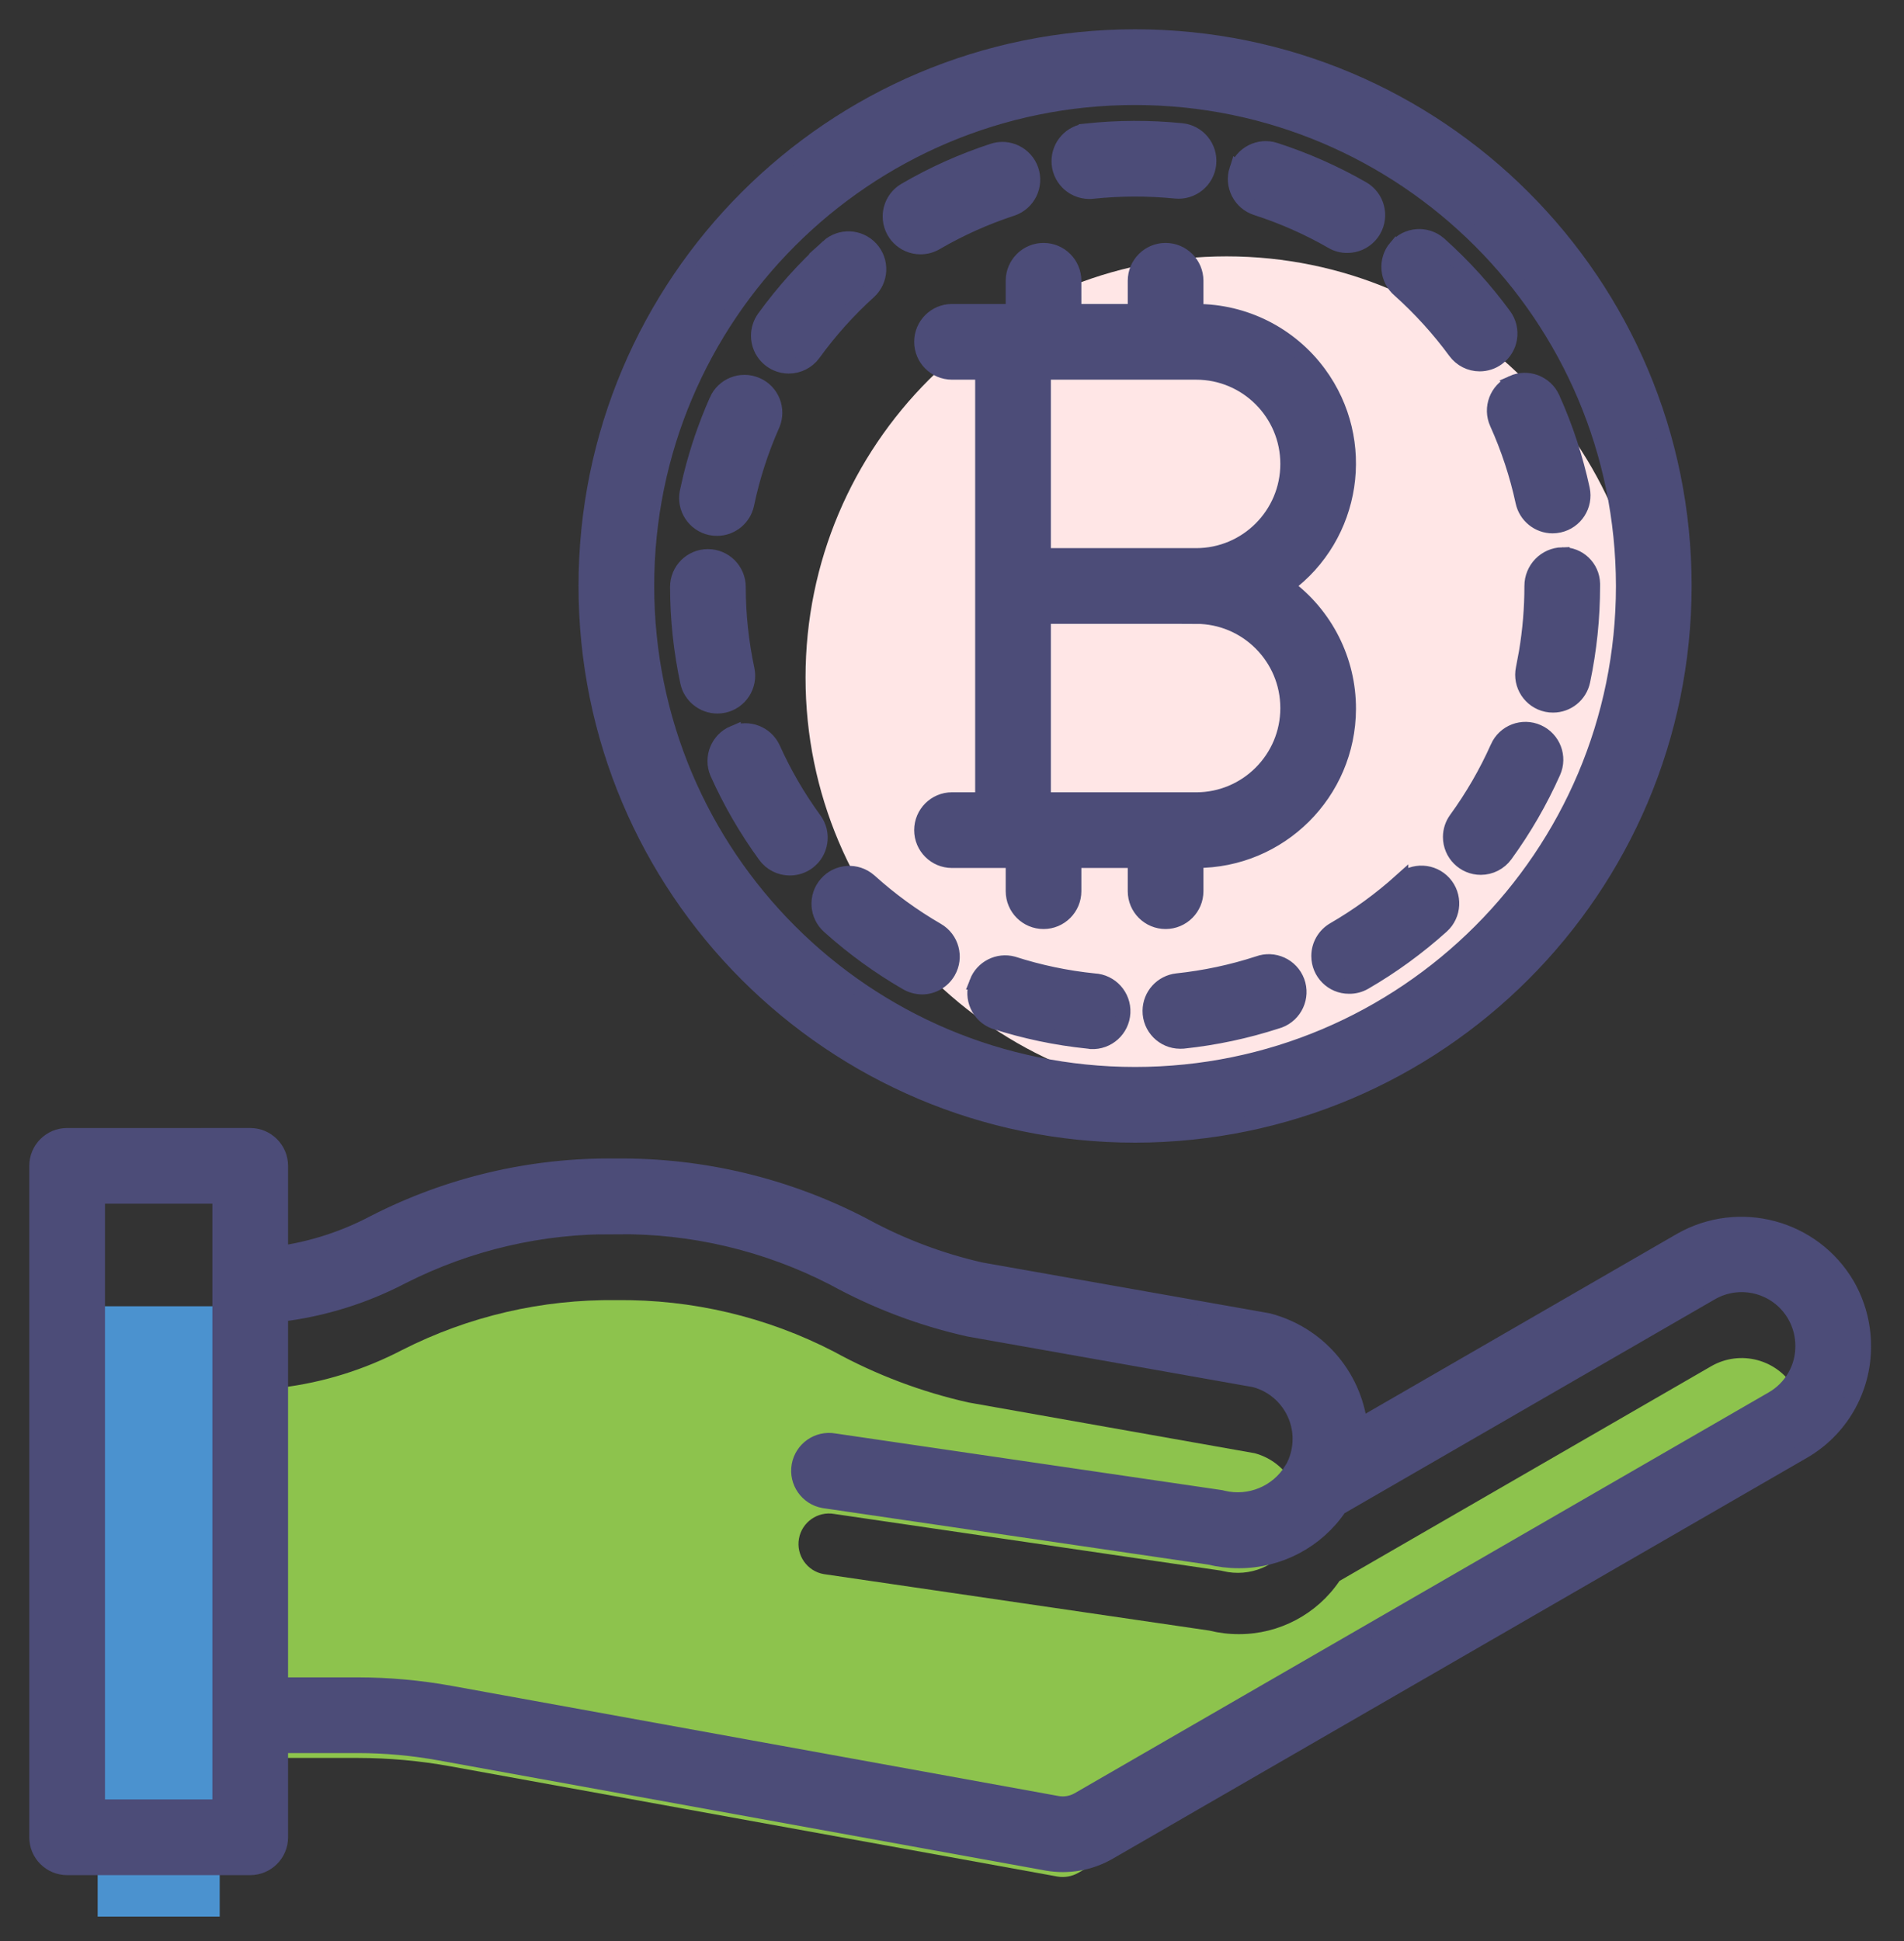 <svg xmlns="http://www.w3.org/2000/svg" width="52" height="53" viewBox="0 0 52 53">
    <rect x="0" y="0" width="52" height="53" fill="#333333" stroke="none"/>
    <g fill="none" fill-rule="evenodd">
        <g>
            <g>
                <g>
                    <path fill="#8DC34D" fill-rule="nonzero" d="M47.4 39.195L28.446 50.139c-.171.097-.37.132-.564.1L11.307 47.23c-.836-.152-1.683-.229-2.532-.23H6.667V36.89c1.159-.14 2.283-.49 3.318-1.03 1.811-.92 3.818-1.386 5.848-1.36 2.066-.025 4.105.457 5.94 1.405 1.156.634 2.395 1.102 3.681 1.39l7.813 1.385c.889.238 1.417 1.151 1.18 2.04l-.002.006c-.037.138-.093.27-.167.392v.007h-.004c-.39.635-1.143.947-1.868.774-.031-.008-.063-.015-.095-.019l-10.525-1.542c-.453-.08-.886.223-.966.676-.08.453.223.886.676.966l.048.007 10.481 1.535c.263.065.533.098.803.098h.012c1.099 0 2.126-.544 2.743-1.453l10.147-5.86c.796-.462 1.816-.192 2.278.604.148.255.225.545.225.839.004.597-.314 1.15-.833 1.445z" transform="translate(-694 -1390) translate(621 1373) translate(74 18)"/>
                    <path fill="#4B92CF" d="M5 51.333L1.667 51.333 1.667 34.667 5 34.667z" transform="translate(-694 -1390) translate(621 1373) translate(74 18)"/>
                    <path fill="#FFE6E6" d="M32.5 29c6.348-.007 11.493-5.152 11.5-11.5C44 11.149 38.851 6 32.5 6S21 11.149 21 17.5 26.149 29 32.5 29z" transform="translate(-694 -1390) translate(621 1373) translate(74 18)"/>
                    <path fill="#4C4C78" fill-rule="nonzero" stroke="#4C4C78" stroke-width=".4" d="M5.833 30c.46 0 .834.373.834.833h0v2.383c.885-.13 1.741-.41 2.533-.827 2.05-1.054 4.328-1.588 6.633-1.556 2.346-.023 4.66.531 6.741 1.614 1.009.553 2.09.964 3.212 1.22h0l7.843 1.387c1.349.345 2.348 1.481 2.518 2.863h0l8.753-5.054c1.596-.908 3.626-.364 4.554 1.22.292.508.446 1.084.446 1.67.007 1.194-.63 2.298-1.667 2.889h0l-18.95 10.941c-.511.293-1.11.398-1.69.296h0L11.009 46.87c-.737-.134-1.485-.202-2.234-.203h0-2.108v2.5c0 .46-.373.833-.834.833h0-5C.373 50 0 49.627 0 49.167h0V30.833c0-.46.373-.833.833-.833h0zM5 31.667H1.667v16.666H5V31.667zm10.833.833c-2.03-.026-4.037.44-5.848 1.36-1.035.54-2.159.89-3.318 1.03h0V45h2.108c.85.001 1.696.078 2.532.23h0l16.575 3.008c.194.033.393-.002.564-.099h0L47.4 37.195c.519-.296.837-.848.833-1.445 0-.294-.077-.584-.225-.839-.462-.796-1.482-1.066-2.278-.604h0l-10.147 5.86c-.617.909-1.644 1.453-2.743 1.453h0-.012c-.27 0-.54-.033-.803-.097h0l-10.48-1.536-.049-.007c-.453-.08-.756-.513-.676-.966.08-.453.513-.756.966-.676h0L32.31 39.88c.032.004.064.01.095.02.725.172 1.478-.14 1.868-.775h.004c.074-.13.13-.261.167-.4l.001-.004c.238-.89-.29-1.803-1.18-2.041h0l-7.812-1.385c-1.286-.288-2.525-.756-3.68-1.39-1.836-.948-3.875-1.43-5.94-1.405zM30 0c8.284 0 15 6.716 15 15-.01 8.28-6.72 14.99-15 15-8.284 0-15-6.716-15-15 0-8.284 6.716-15 15-15zm0 1.667c-7.364 0-13.333 5.97-13.333 13.333 0 7.364 5.97 13.333 13.333 13.333 7.364 0 13.333-5.97 13.333-13.333C43.325 7.64 37.36 1.675 30 1.667zm-4.325 24.152c.153-.397.58-.615.99-.506.72.232 1.463.388 2.216.465.46.023.815.415.791.875-.023.46-.414.815-.875.792h0c-.03-.007-.058-.008-.086-.012-.87-.089-1.726-.269-2.558-.537-.43-.165-.644-.648-.478-1.077zm7.684-.513c.432-.16.911.059 1.072.49.16.431-.06.911-.49 1.072l-.066.021c-.83.27-1.687.452-2.555.544l-.09.003h0c-.46-.002-.83-.378-.826-.838.004-.423.323-.775.743-.821.752-.08 1.493-.237 2.212-.471zm-11.792-2.177c.302-.348.828-.384 1.175-.082l.02.017c.563.507 1.177.954 1.833 1.334.399.23.535.74.305 1.138-.149.258-.424.417-.722.417h0c-.146-.003-.29-.042-.416-.115-.756-.437-1.464-.95-2.114-1.534-.347-.302-.383-.828-.081-1.175zm15.695-.079c.341-.308.868-.281 1.177.06.308.342.281.87-.06 1.178-.649.584-1.356 1.1-2.111 1.537-.13.075-.277.113-.426.11h0c-.457.002-.83-.372-.829-.832 0-.297.159-.57.415-.72.656-.379 1.27-.826 1.834-1.333zM30.833 5.833c.46 0 .834.373.834.834h0V7.5c1.325-.004 2.572.625 3.357 1.692 1.36 1.848.965 4.448-.883 5.808 1.067.785 1.696 2.033 1.692 3.358-.007 2.294-1.872 4.149-4.166 4.142h0v.833c0 .46-.373.834-.834.834-.46 0-.833-.373-.833-.834h0V22.5h-1.667v.833c0 .46-.373.834-.833.834-.46 0-.833-.373-.833-.834h0V22.5H25c-.46 0-.833-.373-.833-.833 0-.46.373-.834.833-.834h.833V9.167H25c-.46 0-.833-.373-.833-.834 0-.46.373-.833.833-.833h1.667v-.833c0-.46.373-.834.833-.834.46 0 .833.373.833.834h0V7.5H30v-.833c0-.46.373-.834.833-.834zm-11.802 13.18c.411-.173.886.008 1.077.411.31.69.69 1.346 1.137 1.957.271.371.19.893-.181 1.164-.143.105-.315.16-.492.16-.266.001-.517-.126-.674-.34-.514-.706-.954-1.463-1.31-2.26-.18-.424.02-.913.443-1.092zm20.87.391c.187-.42.68-.609 1.1-.421.421.187.61.68.422 1.1-.355.797-.794 1.555-1.307 2.261-.157.216-.408.344-.675.344-.46 0-.833-.374-.833-.834 0-.176.056-.347.16-.489.445-.612.825-1.27 1.133-1.96zm-8.234-3.57H27.5v5h4.167c1.38 0 2.5-1.12 2.5-2.5 0-1.381-1.12-2.5-2.5-2.5h0zm-13.334-1.641c.46 0 .834.373.834.833.001.756.081 1.51.239 2.25.096.45-.19.893-.64.989-.058.012-.117.018-.176.018h0c-.393-.002-.732-.277-.814-.661-.182-.854-.275-1.724-.276-2.596 0-.46.373-.833.833-.833zm23.334-.05c.449-.012.822.344.833.793v.016h0V15c0 .873-.09 1.743-.27 2.597-.081.384-.42.66-.813.66h0c-.06 0-.118-.005-.175-.017-.45-.095-.738-.537-.643-.987h0l.084-.447c.1-.596.15-1.2.15-1.806-.001-.465.369-.846.834-.857zm-10-4.976H27.5v5h4.167c1.38 0 2.5-1.12 2.5-2.5 0-1.381-1.12-2.5-2.5-2.5h0zm-13.1.774c.18-.423.67-.62 1.094-.438.423.18.619.67.438 1.094h0l-.009.02c-.306.691-.538 1.413-.693 2.153-.081.385-.42.661-.814.662h0c-.059 0-.116-.005-.172-.017-.45-.094-.74-.535-.646-.986h0l.097-.426c.174-.706.41-1.396.705-2.062zM40.3 9.453c.42-.189.913-.002 1.102.418.359.796.632 1.629.817 2.482.097.45-.189.893-.638.99-.058.013-.118.02-.177.02-.393 0-.731-.275-.814-.658-.16-.74-.397-1.46-.708-2.15-.189-.419-.002-.912.418-1.102zM21.61 5.734c.341-.31.868-.285 1.178.055.31.34.285.867-.055 1.177h0c-.564.511-1.071 1.077-1.515 1.69-.157.216-.408.344-.676.344-.46 0-.833-.374-.832-.834 0-.175.056-.346.158-.488.512-.706 1.096-1.358 1.743-1.944zm15.514.015c.297-.351.823-.395 1.174-.098h0l.034.03c.649.583 1.235 1.23 1.75 1.934.272.371.192.893-.18 1.165-.142.104-.313.16-.49.16-.264 0-.512-.126-.669-.34-.448-.61-.958-1.172-1.522-1.677-.35-.297-.395-.823-.097-1.174zM26.105 3.12c.436-.15.91.083 1.06.519.148.435-.084.909-.52 1.058l-.02.006c-.718.237-1.41.547-2.064.928-.128.074-.274.114-.422.113-.46 0-.833-.374-.832-.835 0-.296.159-.57.416-.719.754-.44 1.553-.798 2.383-1.07zm6.669.512c.14-.438.61-.68 1.048-.539.832.268 1.633.623 2.39 1.057.4.23.537.739.308 1.138-.15.259-.425.418-.724.418h0c-.144.003-.288-.035-.414-.109-.656-.377-1.35-.684-2.07-.916-.438-.141-.68-.61-.538-1.049zm-4.113-1.06c.867-.092 1.742-.095 2.61-.009.458.046.792.455.746.913-.046.458-.455.792-.913.746-.753-.075-1.511-.073-2.264.006-.032.004-.064.006-.096.005-.46-.004-.83-.38-.826-.84.004-.423.323-.775.743-.821z" transform="translate(-694 -1390) translate(621 1373) translate(74 18)"/>
                </g>
            </g>
        </g>
    </g>
</svg>
